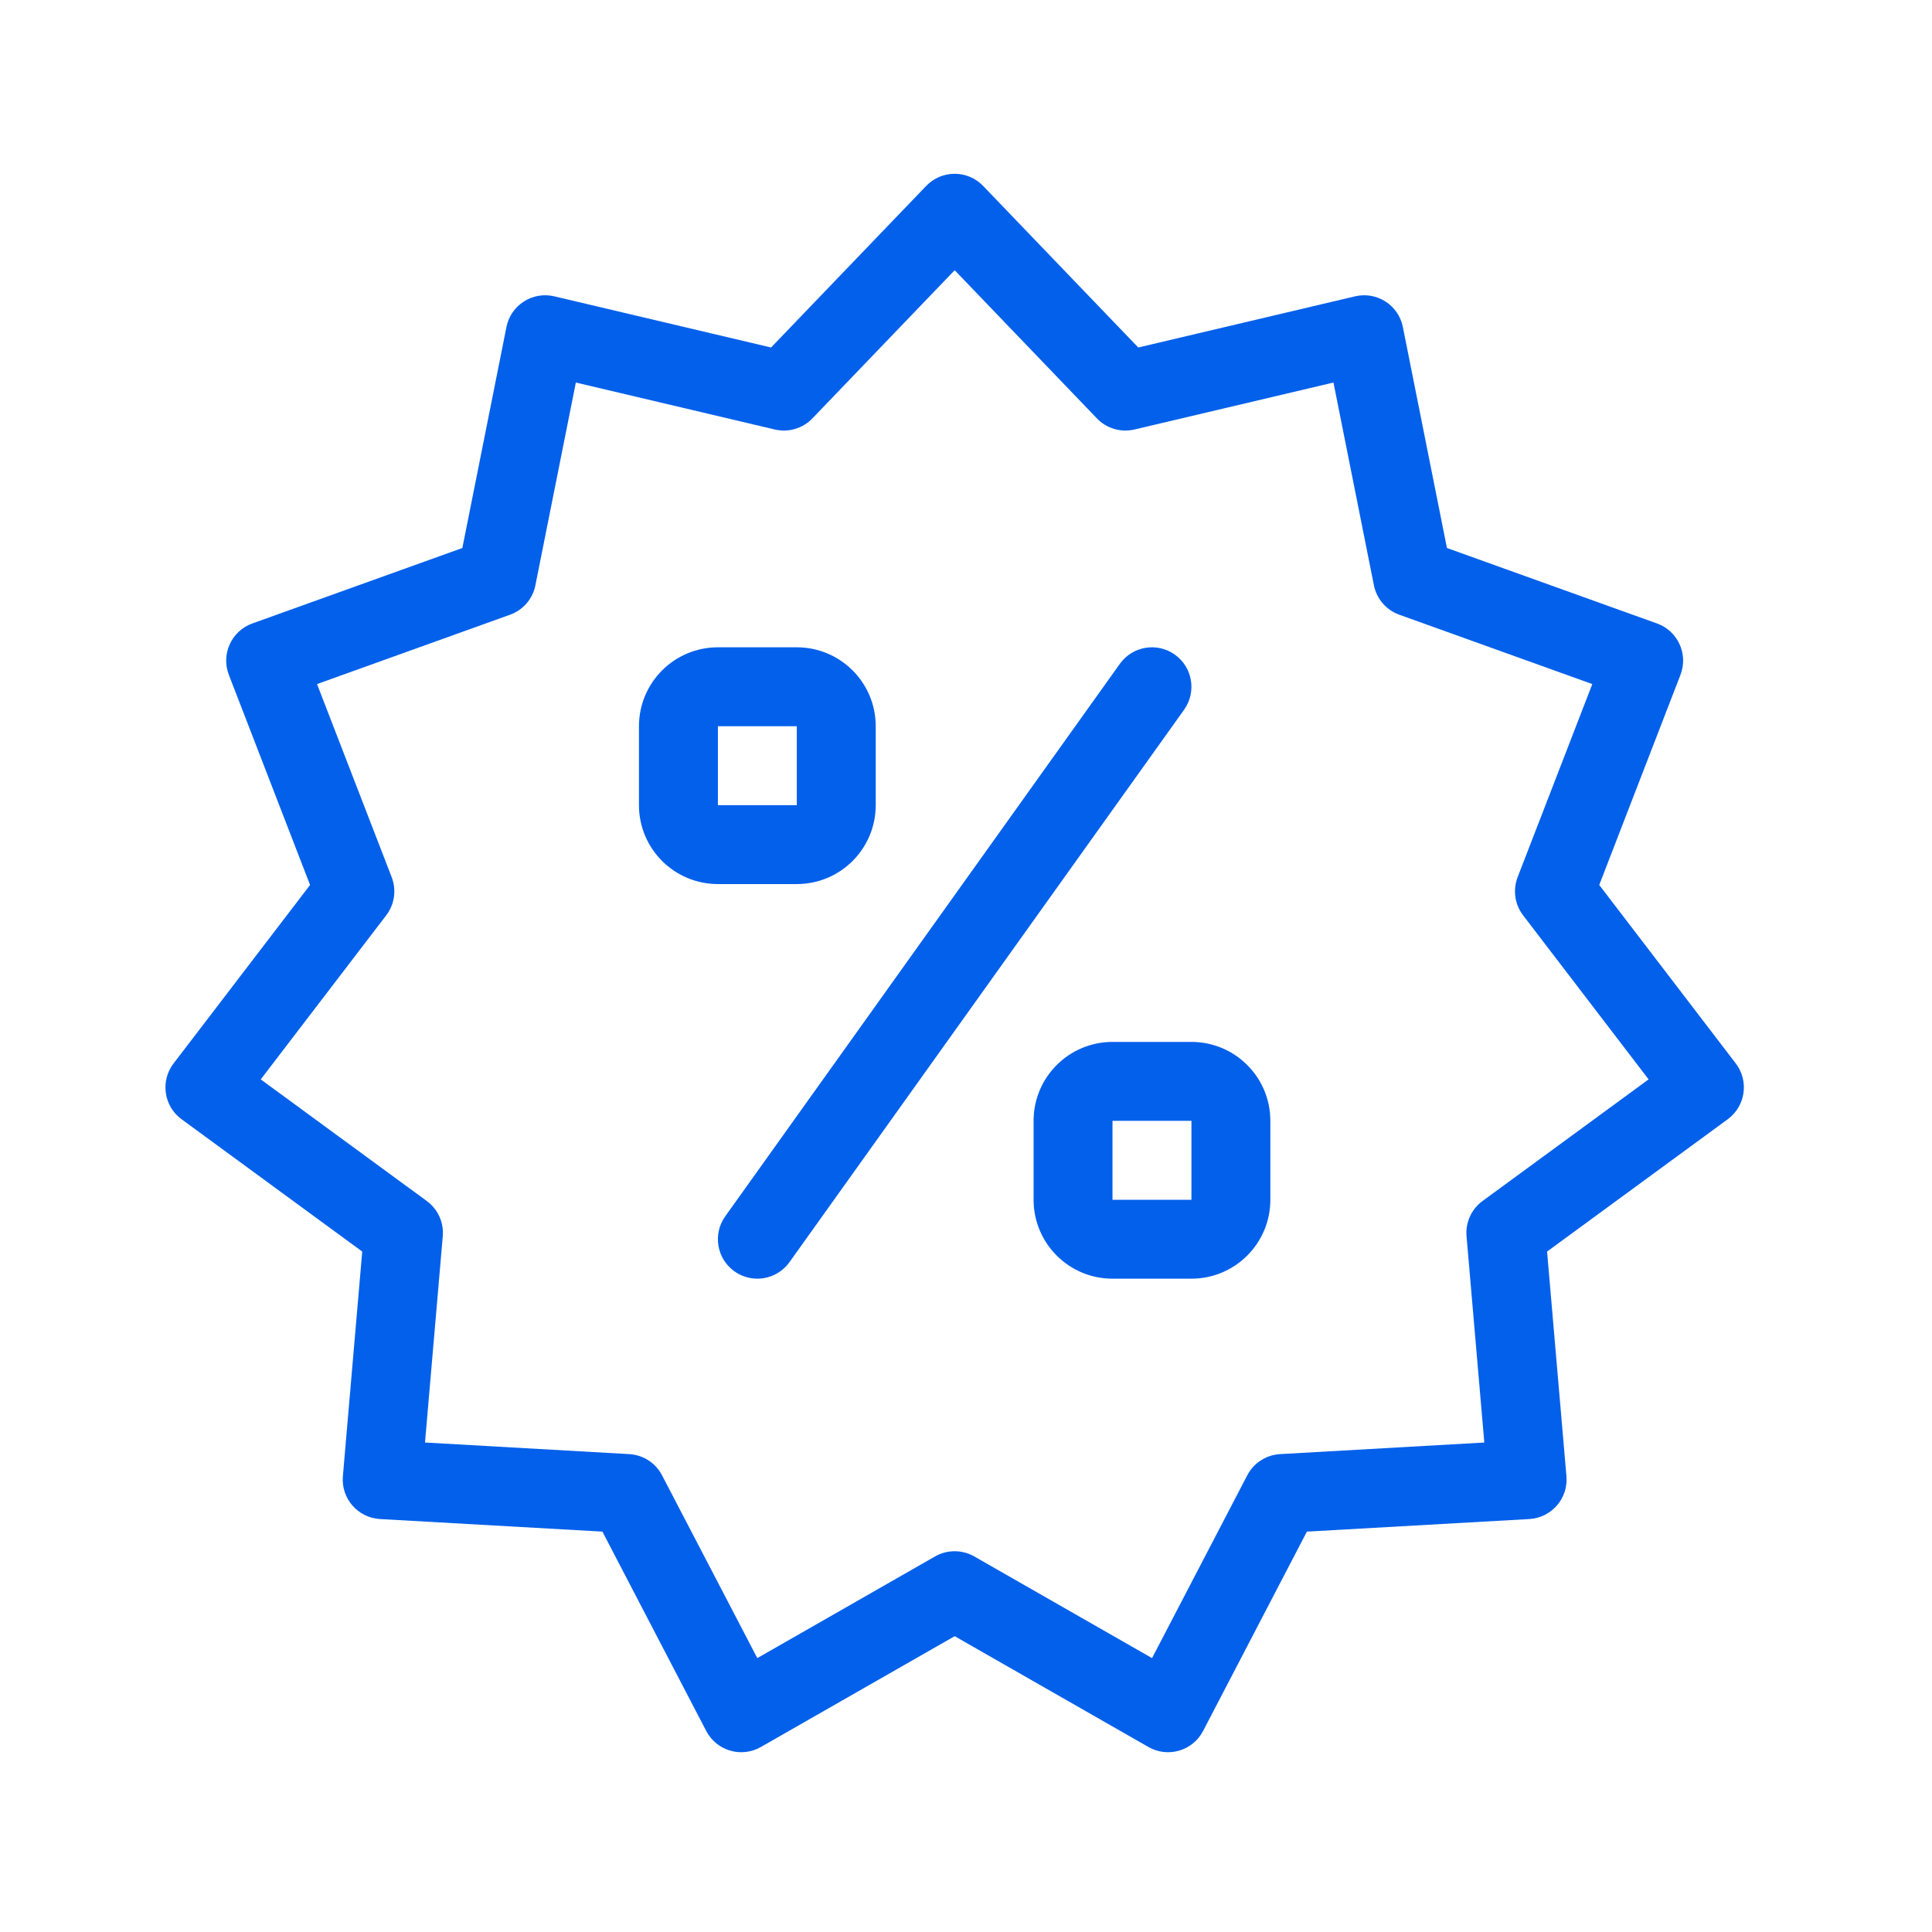 <svg width="51" height="51" viewBox="0 0 51 51" fill="none" xmlns="http://www.w3.org/2000/svg">
<path d="M20.084 46.117C19.571 46.41 18.917 46.218 18.643 45.694L15.902 40.431L10.03 40.099C9.444 40.065 9.001 39.554 9.051 38.969L9.562 33.038L4.793 29.545C4.322 29.2 4.227 28.536 4.582 28.072L8.185 23.361L6.041 17.814C5.83 17.268 6.11 16.656 6.66 16.458L12.205 14.466L13.369 8.632C13.484 8.054 14.056 7.687 14.63 7.822L20.354 9.173L24.449 4.908C24.859 4.481 25.542 4.481 25.952 4.908L30.047 9.173L35.772 7.822C36.345 7.687 36.917 8.054 37.032 8.632L38.196 14.466L43.741 16.458C44.292 16.656 44.571 17.268 44.36 17.814L42.216 23.361L45.82 28.072C46.174 28.536 46.079 29.2 45.608 29.545L40.839 33.038L41.35 38.969C41.4 39.554 40.957 40.065 40.371 40.099L34.499 40.431L31.758 45.694C31.485 46.218 30.83 46.41 30.317 46.117L25.201 43.191L20.084 46.117ZM19.991 43.77L24.683 41.086C25.004 40.903 25.397 40.903 25.718 41.086L30.411 43.77L32.925 38.944C33.095 38.618 33.423 38.406 33.79 38.385L39.182 38.079L38.713 32.633C38.682 32.27 38.842 31.918 39.136 31.703L43.519 28.493L40.207 24.163C39.986 23.875 39.931 23.493 40.062 23.154L42.033 18.058L36.938 16.227C36.594 16.104 36.34 15.809 36.268 15.451L35.2 10.098L29.947 11.338C29.588 11.422 29.211 11.311 28.956 11.045L25.201 7.133L21.445 11.045C21.19 11.311 20.813 11.422 20.455 11.338L15.201 10.098L14.133 15.451C14.062 15.809 13.808 16.104 13.464 16.227L8.369 18.058L10.339 23.154C10.47 23.493 10.415 23.875 10.195 24.163L6.883 28.493L11.265 31.703C11.559 31.918 11.719 32.27 11.688 32.633L11.219 38.079L16.611 38.385C16.978 38.406 17.307 38.618 17.476 38.944L19.991 43.77ZM29.561 17.524C29.896 17.055 30.546 16.947 31.014 17.281C31.483 17.616 31.591 18.266 31.257 18.735L20.84 33.318C20.506 33.786 19.855 33.894 19.387 33.56C18.919 33.226 18.81 32.575 19.145 32.107L29.561 17.524ZM18.951 19.171V21.254H21.034V19.171H18.951ZM18.951 17.087H21.034C22.184 17.087 23.117 18.02 23.117 19.171V21.254C23.117 22.405 22.184 23.337 21.034 23.337H18.951C17.8 23.337 16.867 22.405 16.867 21.254V19.171C16.867 18.02 17.8 17.087 18.951 17.087ZM29.367 29.587V31.671H31.451V29.587H29.367ZM29.367 27.504H31.451C32.601 27.504 33.534 28.437 33.534 29.587V31.671C33.534 32.821 32.601 33.754 31.451 33.754H29.367C28.217 33.754 27.284 32.821 27.284 31.671V29.587C27.284 28.437 28.217 27.504 29.367 27.504Z" fill="#0360EB"/>
</svg>

